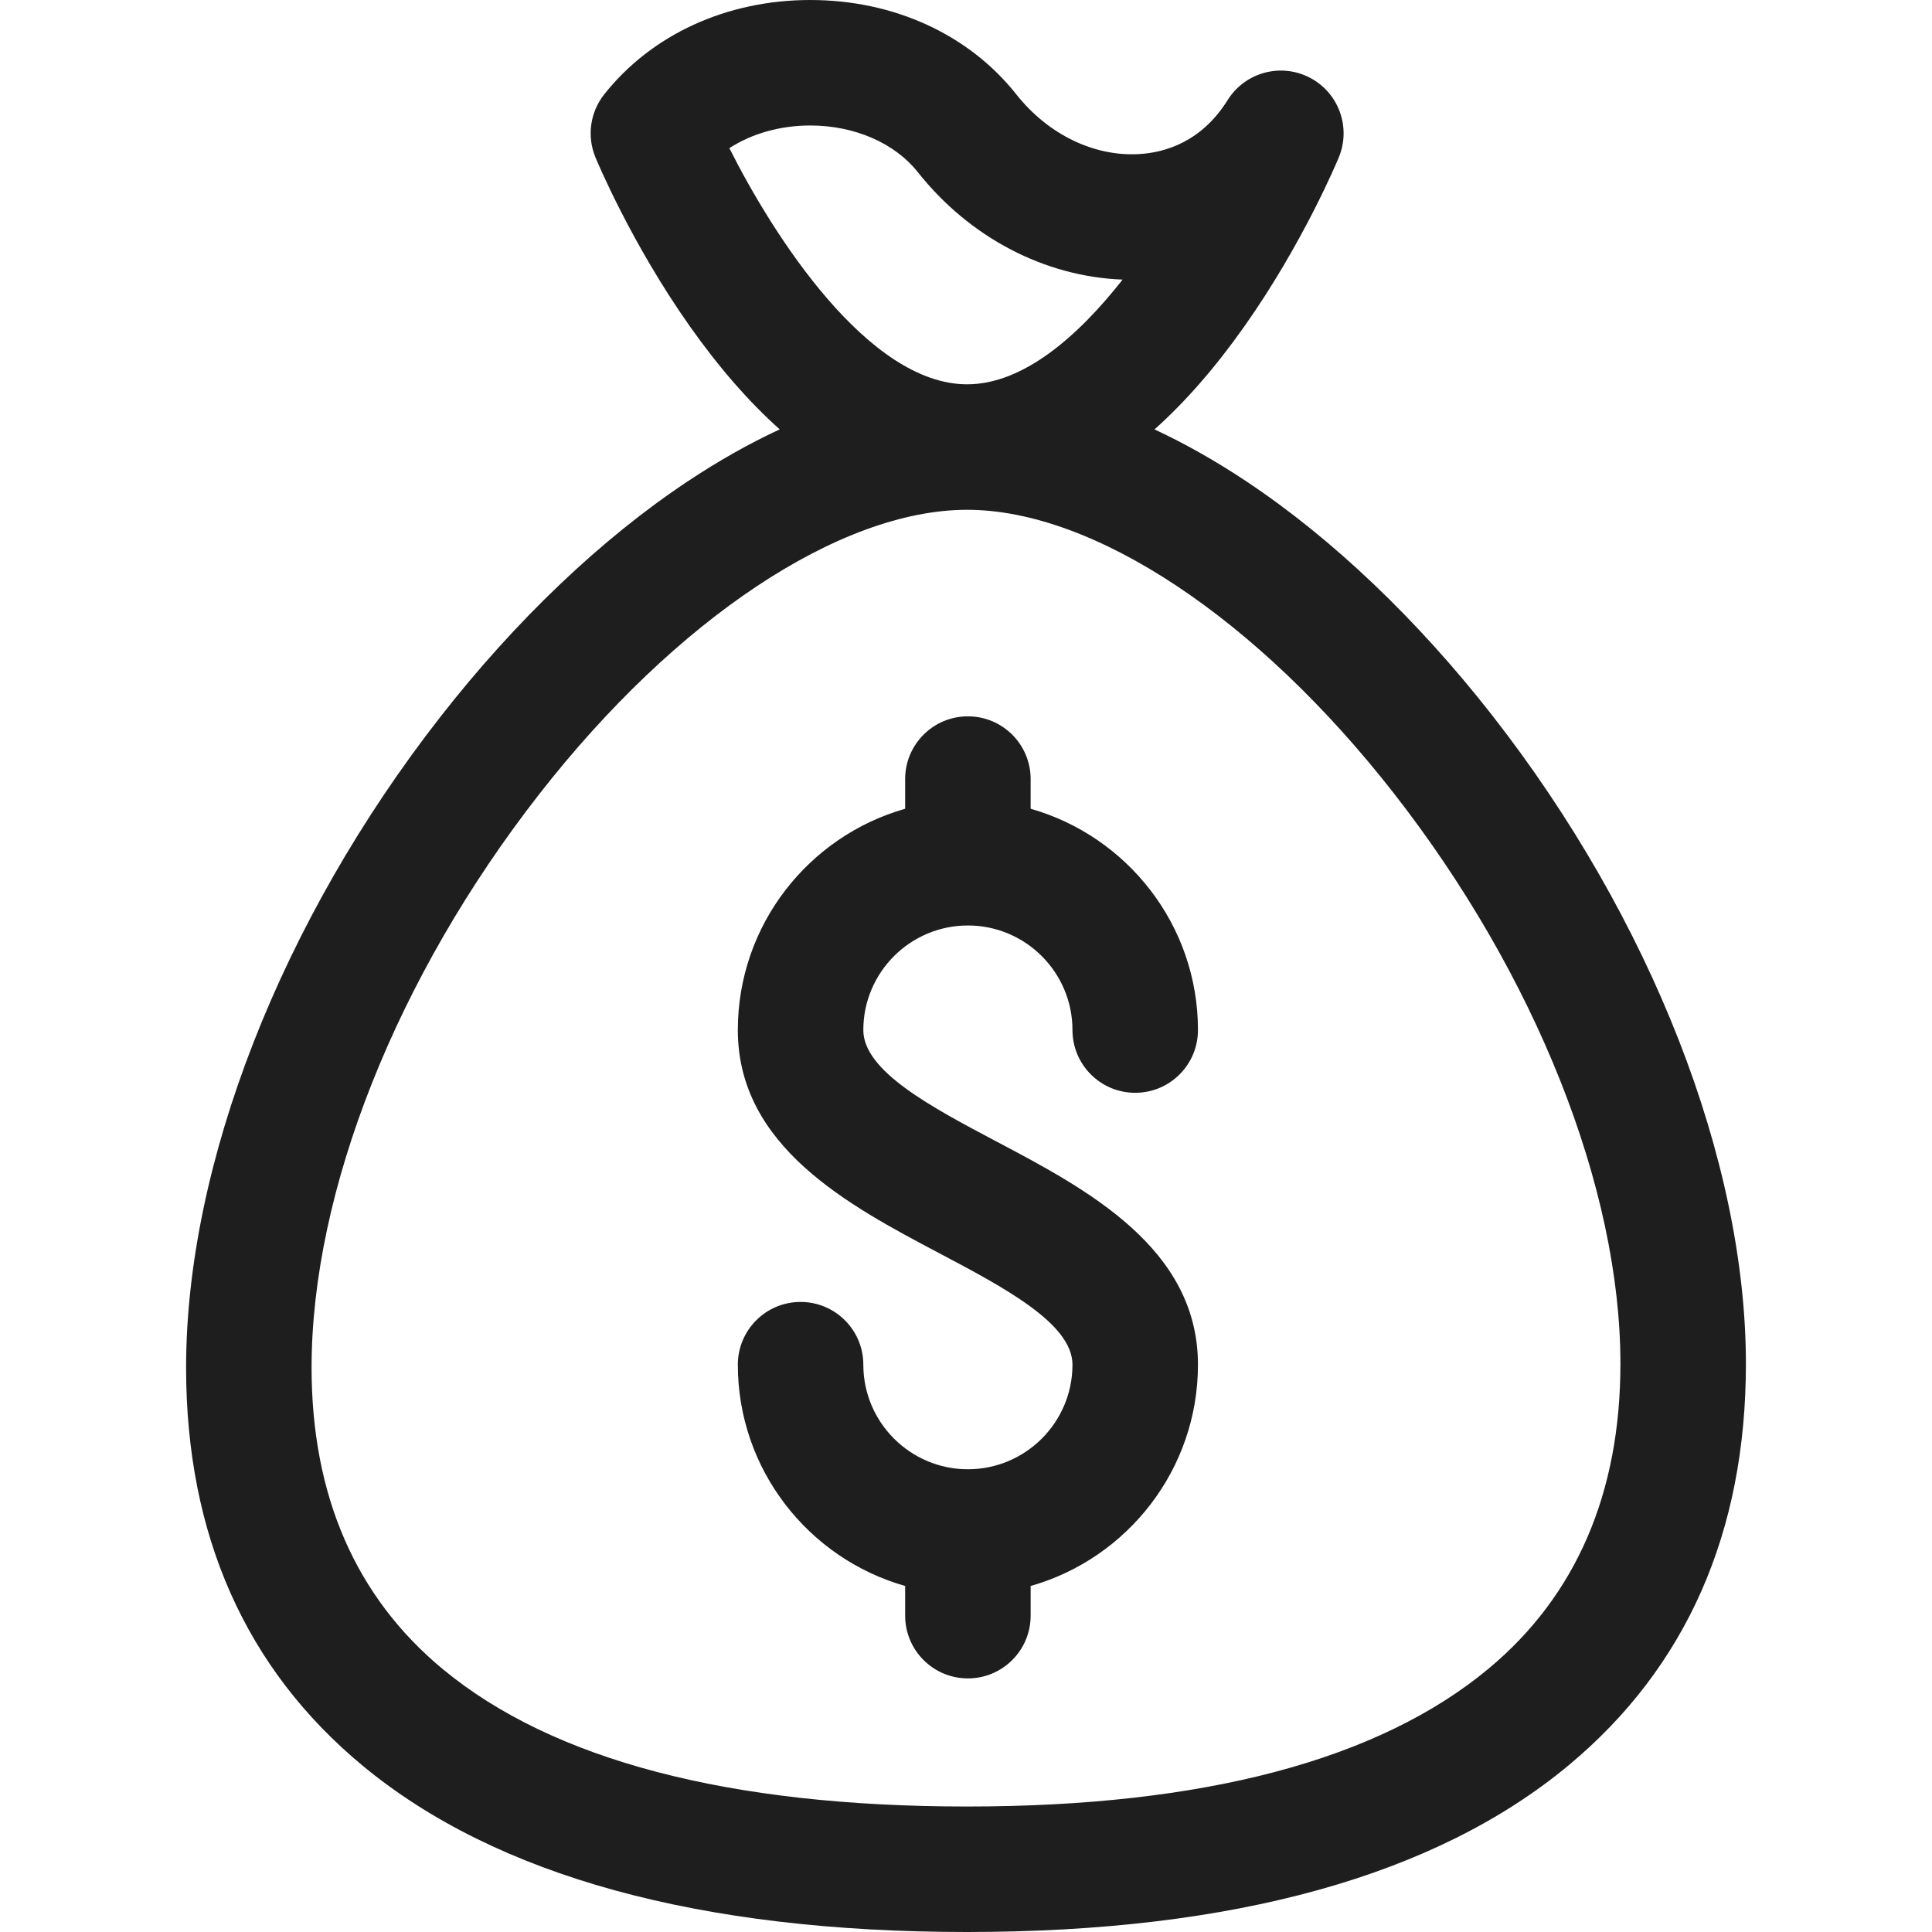 <!DOCTYPE svg PUBLIC "-//W3C//DTD SVG 1.1//EN" "http://www.w3.org/Graphics/SVG/1.1/DTD/svg11.dtd">
<!-- Uploaded to: SVG Repo, www.svgrepo.com, Transformed by: SVG Repo Mixer Tools -->
<svg fill="#1f1e1e" height="800px" width="800px" version="1.1" id="Layer_1" xmlns="http://www.w3.org/2000/svg" xmlns:xlink="http://www.w3.org/1999/xlink" viewBox="0 0 512 512" xml:space="preserve">
<g id="SVGRepo_bgCarrier" stroke-width="0"/>
<g id="SVGRepo_tracerCarrier" stroke-linecap="round" stroke-linejoin="round"/>
<g id="SVGRepo_iconCarrier"> <g> <g> <path d="M395.539,189.691c-19.908-25.487-42.46-46.964-65.215-62.107c-8.21-5.463-16.34-10.054-24.371-13.786 c8.143-7.262,16.09-16.364,23.814-27.301c15.578-22.056,24.664-43.902,25.043-44.822c3.297-7.991-0.08-17.175-7.767-21.128 s-17.122-1.357-21.704,5.975c-6.962,11.138-16.651,13.933-23.553,14.317c-11.944,0.663-24.079-5.251-32.45-15.824 C256.752,9.118,236.848,0,214.73,0s-42.022,9.118-54.607,25.013c-3.738,4.721-4.631,11.095-2.333,16.661 c0.379,0.919,9.465,22.765,25.043,44.822c7.72,10.93,15.662,20.028,23.8,27.289c-8.097,3.758-16.294,8.385-24.57,13.899 c-22.822,15.202-45.438,36.763-65.406,62.352c-42.166,54.037-67.34,118.482-67.34,172.39c0,44.349,15.787,79.883,46.927,105.616 C131.563,497.21,185.412,512,256.298,512c70.631,0,124.317-14.91,159.567-44.315c31.068-25.918,46.82-61.672,46.82-106.267 C462.684,307.717,437.583,243.52,395.539,189.691z M193.29,39.266c5.918-3.848,13.432-6.01,21.44-6.01 c11.719,0,22.386,4.636,28.532,12.4c13.715,17.324,33.636,27.671,54.239,28.441c-11.906,15.155-26.394,27.749-41.202,27.749 C230.138,101.846,204.971,62.527,193.29,39.266z M394.561,442.148c-29.111,24.282-75.629,36.596-138.264,36.596 c-62.951,0-109.675-12.228-138.874-36.341c-23.126-19.112-34.852-46.02-34.852-79.978c0-46.744,22.543-103.541,60.303-151.932 c36.285-46.503,79.747-75.392,113.423-75.392c33.558,0,76.871,28.762,113.034,75.062c37.631,48.178,60.098,104.722,60.098,151.255 C429.429,395.685,417.697,422.847,394.561,442.148z"/> </g> </g> <g> <g> <path d="M264.274,302.615c-17.444-9.221-35.484-18.757-35.484-29.641c0-15.281,12.431-27.713,27.713-27.713 c15.281,0,27.713,12.432,27.713,27.713c0,9.183,7.445,16.628,16.628,16.628c9.183,0,16.628-7.445,16.628-16.628 c0-27.854-18.782-51.387-44.341-58.645v-7.866c0-9.183-7.445-16.628-16.628-16.628c-9.183,0-16.628,7.445-16.628,16.628v7.866 c-25.559,7.258-44.341,30.792-44.341,58.645c0,30.922,29.497,46.514,53.198,59.042c17.445,9.221,35.484,18.756,35.484,29.64 c0,15.281-12.432,27.713-27.713,27.713c-15.281,0-27.713-12.432-27.713-27.713c0-9.183-7.445-16.628-16.628-16.628 c-9.183,0-16.628,7.445-16.628,16.628c0,27.854,18.782,51.387,44.341,58.645v7.866c0,9.183,7.445,16.628,16.628,16.628 c9.183,0,16.628-7.445,16.628-16.628v-7.866c25.559-7.258,44.341-30.792,44.341-58.645 C317.472,330.735,287.975,315.144,264.274,302.615z"/> </g> </g> </g>
</svg>
